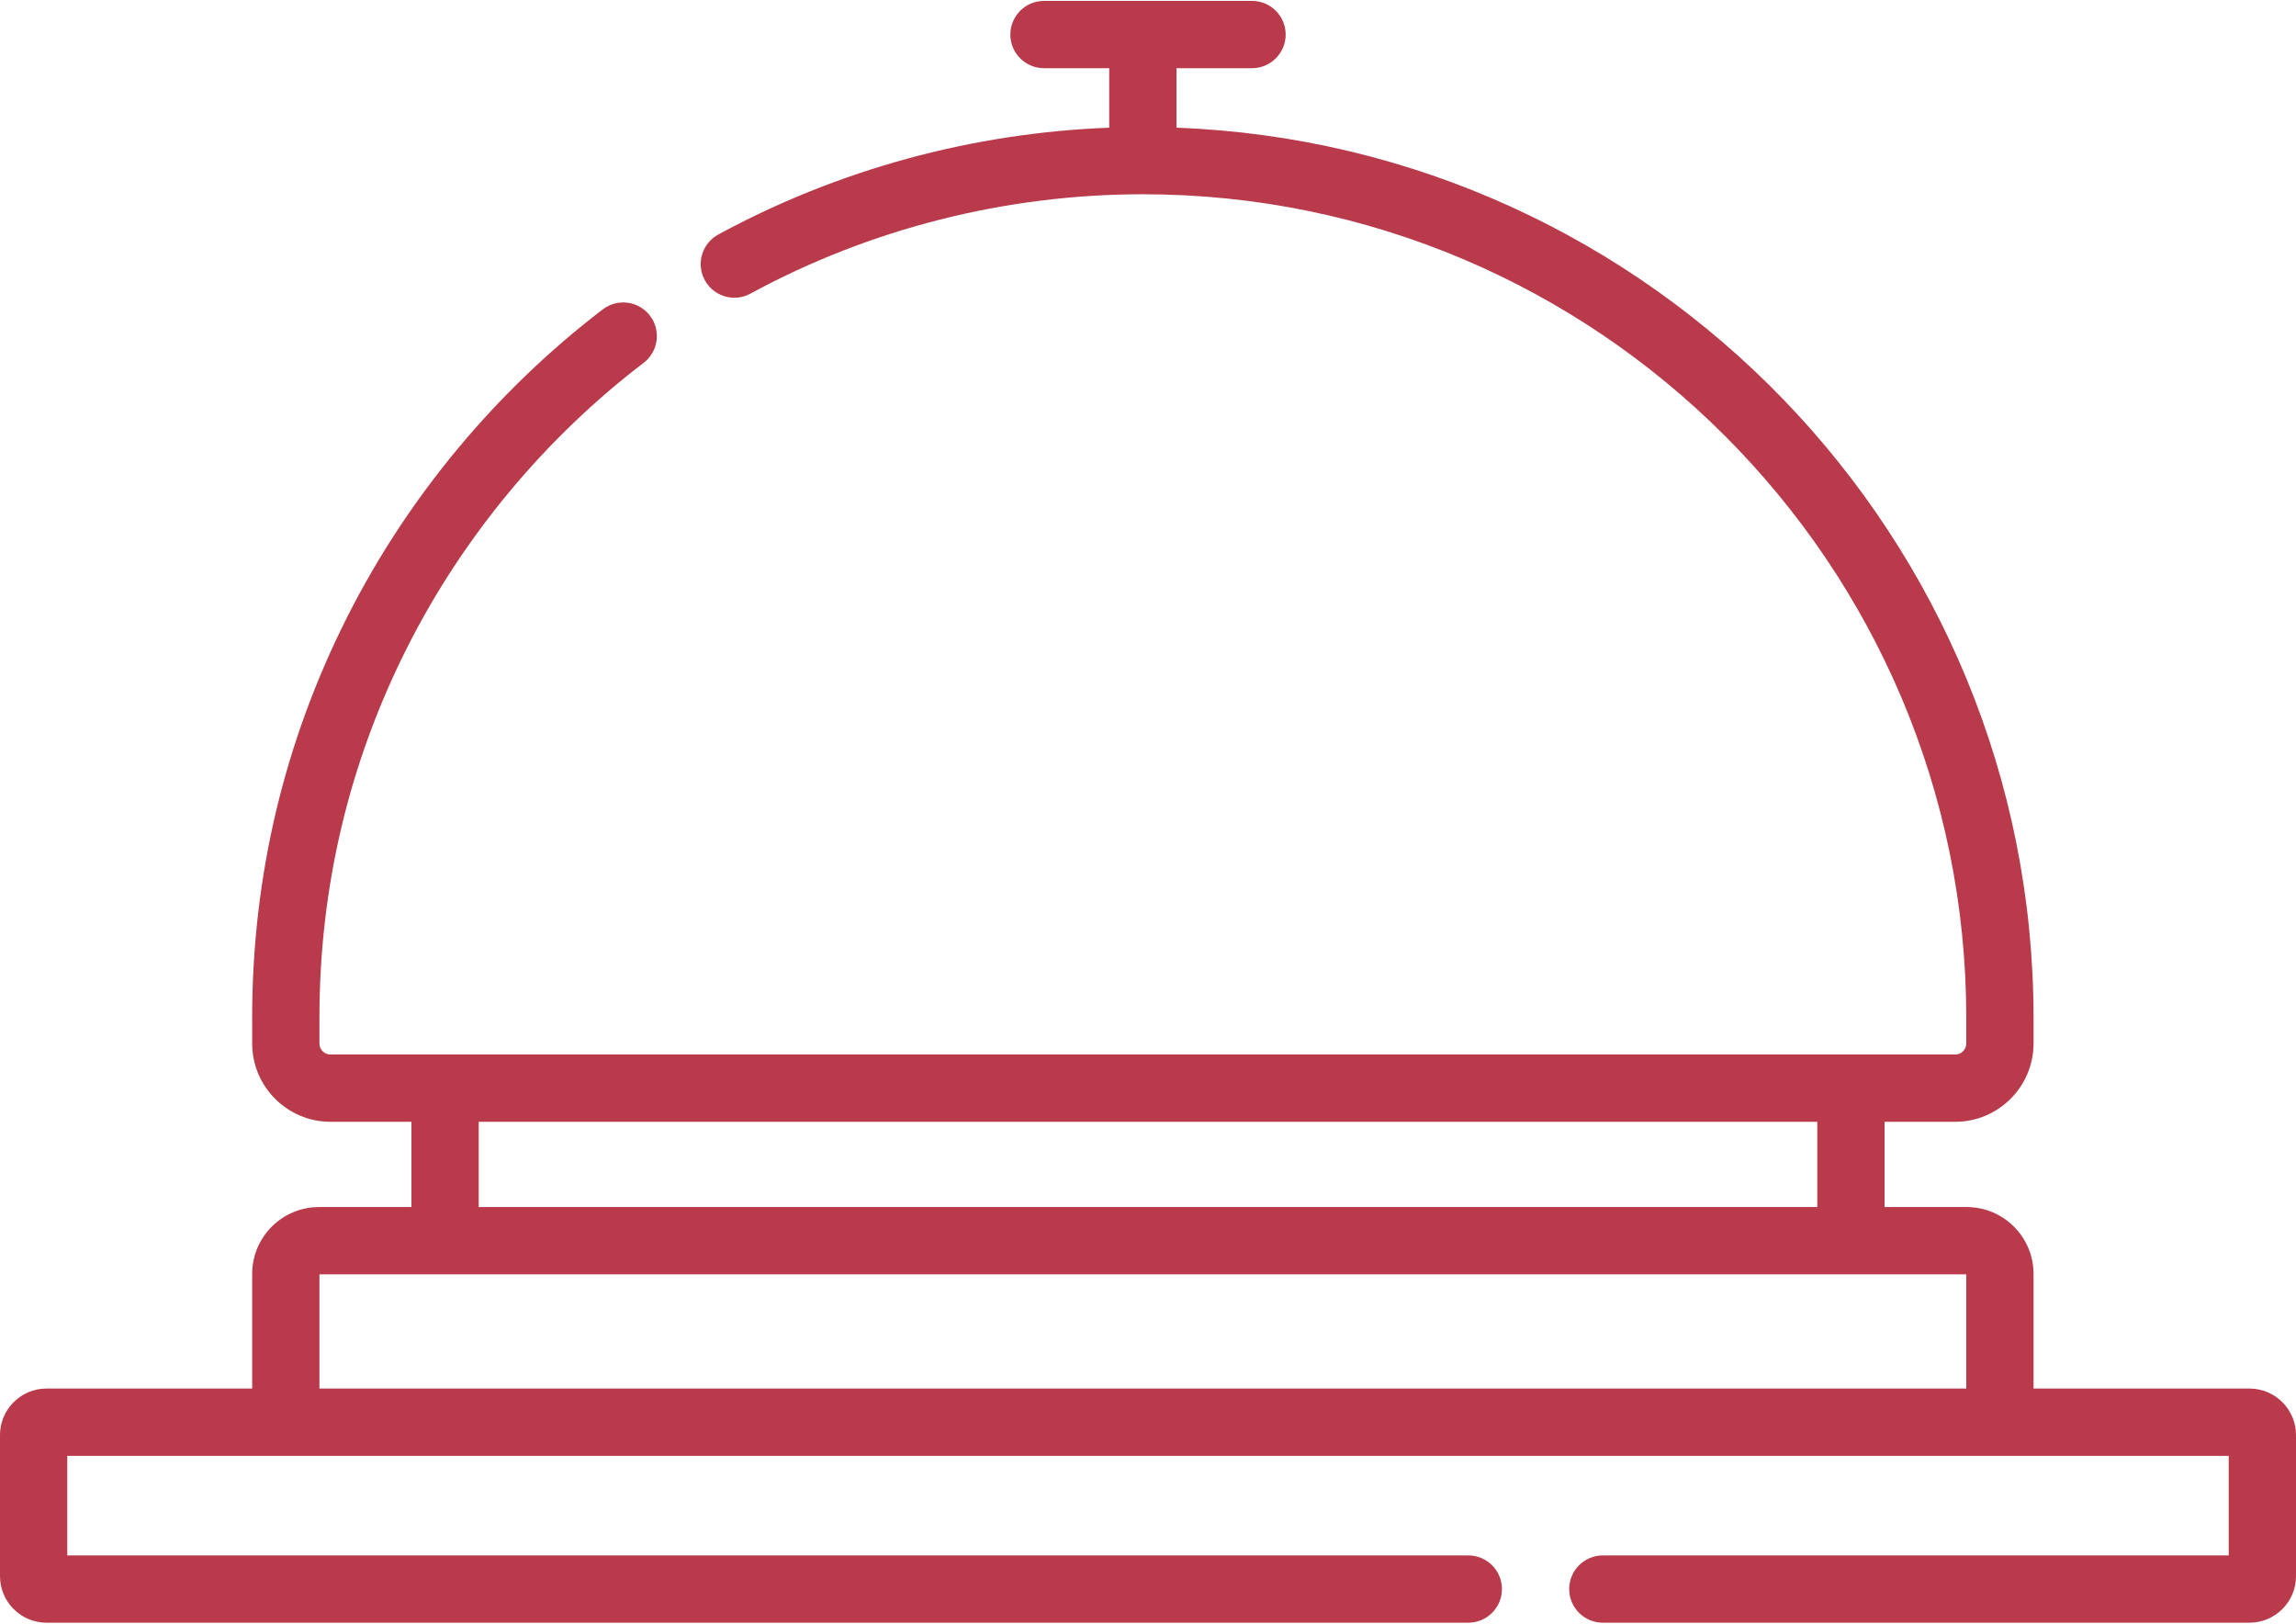 <?xml version="1.0" encoding="UTF-8"?>
<svg width="512px" height="362px" viewBox="0 0 512 362" version="1.1" xmlns="http://www.w3.org/2000/svg" xmlns:xlink="http://www.w3.org/1999/xlink">
    <title>desk-bell</title>
    <g id="Page-1" stroke="none" stroke-width="1" fill="none" fill-rule="evenodd">
        <g id="alessandroto450-illustration-08" transform="translate(-879, -1766)" fill="#B83A4B" fill-rule="nonzero">
            <g id="desk-bell" transform="translate(879, 1766)">
                <path d="M501.633,309.59 L453.472,309.59 L453.472,284.023 C453.472,275.808 446.788,269.125 438.574,269.125 L420.255,269.125 L420.255,250.117 L436.002,250.117 C445.636,250.117 453.473,242.28 453.473,232.646 L453.473,226.932 C453.473,119.926 368.409,32.428 262.354,28.469 L262.354,15.204 L279.199,15.204 C283.342,15.204 286.699,11.846 286.699,7.704 C286.699,3.562 283.342,0.204 279.199,0.204 L232.805,0.204 C228.662,0.204 225.305,3.562 225.305,7.704 C225.305,11.846 228.662,15.204 232.805,15.204 L247.354,15.204 L247.354,28.471 C216.856,29.626 186.864,37.791 160.175,52.289 C156.535,54.266 155.188,58.82 157.164,62.46 C159.141,66.099 163.692,67.449 167.335,65.47 C194.019,50.974 224.281,43.313 254.853,43.313 C356.101,43.313 438.472,125.684 438.472,226.932 L438.472,232.646 C438.472,234.008 437.364,235.117 436.001,235.117 L73.704,235.117 C72.342,235.117 71.233,234.009 71.233,232.646 L71.233,226.932 C71.233,197.809 77.849,169.963 90.897,144.168 C103.345,119.559 121.545,97.679 143.531,80.894 C146.823,78.381 147.454,73.674 144.94,70.382 C142.427,67.09 137.721,66.458 134.427,68.972 C110.656,87.121 90.975,110.783 77.512,137.397 C63.392,165.311 56.233,195.435 56.233,226.932 L56.233,232.646 C56.233,242.279 64.07,250.117 73.704,250.117 L91.747,250.117 L91.747,269.125 L71.132,269.125 C62.917,269.125 56.234,275.809 56.234,284.023 L56.234,309.59 L10.367,309.59 C4.65,309.59 -2.84217094e-14,314.241 -2.84217094e-14,319.957 L-2.84217094e-14,351.428 C-2.84217094e-14,357.144 4.65,361.796 10.367,361.796 L327.426,361.796 C331.569,361.796 334.926,358.437 334.926,354.295 C334.926,350.153 331.569,346.795 327.426,346.795 L15,346.795 L15,324.59 L497,324.59 L497,346.796 L357.426,346.796 C353.283,346.796 349.926,350.154 349.926,354.296 C349.926,358.438 353.283,361.796 357.426,361.796 L501.633,361.796 C507.35,361.796 512,357.145 512,351.429 L512,319.958 C512,314.241 507.35,309.59 501.633,309.59 Z M106.747,250.116 L405.254,250.116 L405.254,269.124 L106.747,269.124 L106.747,250.116 Z M438.472,309.59 L71.233,309.59 L71.233,284.125 L412.754,284.125 L438.472,284.125 L438.472,309.59 Z" id="Shape"></path>
            </g>
        </g>
    </g>
</svg>